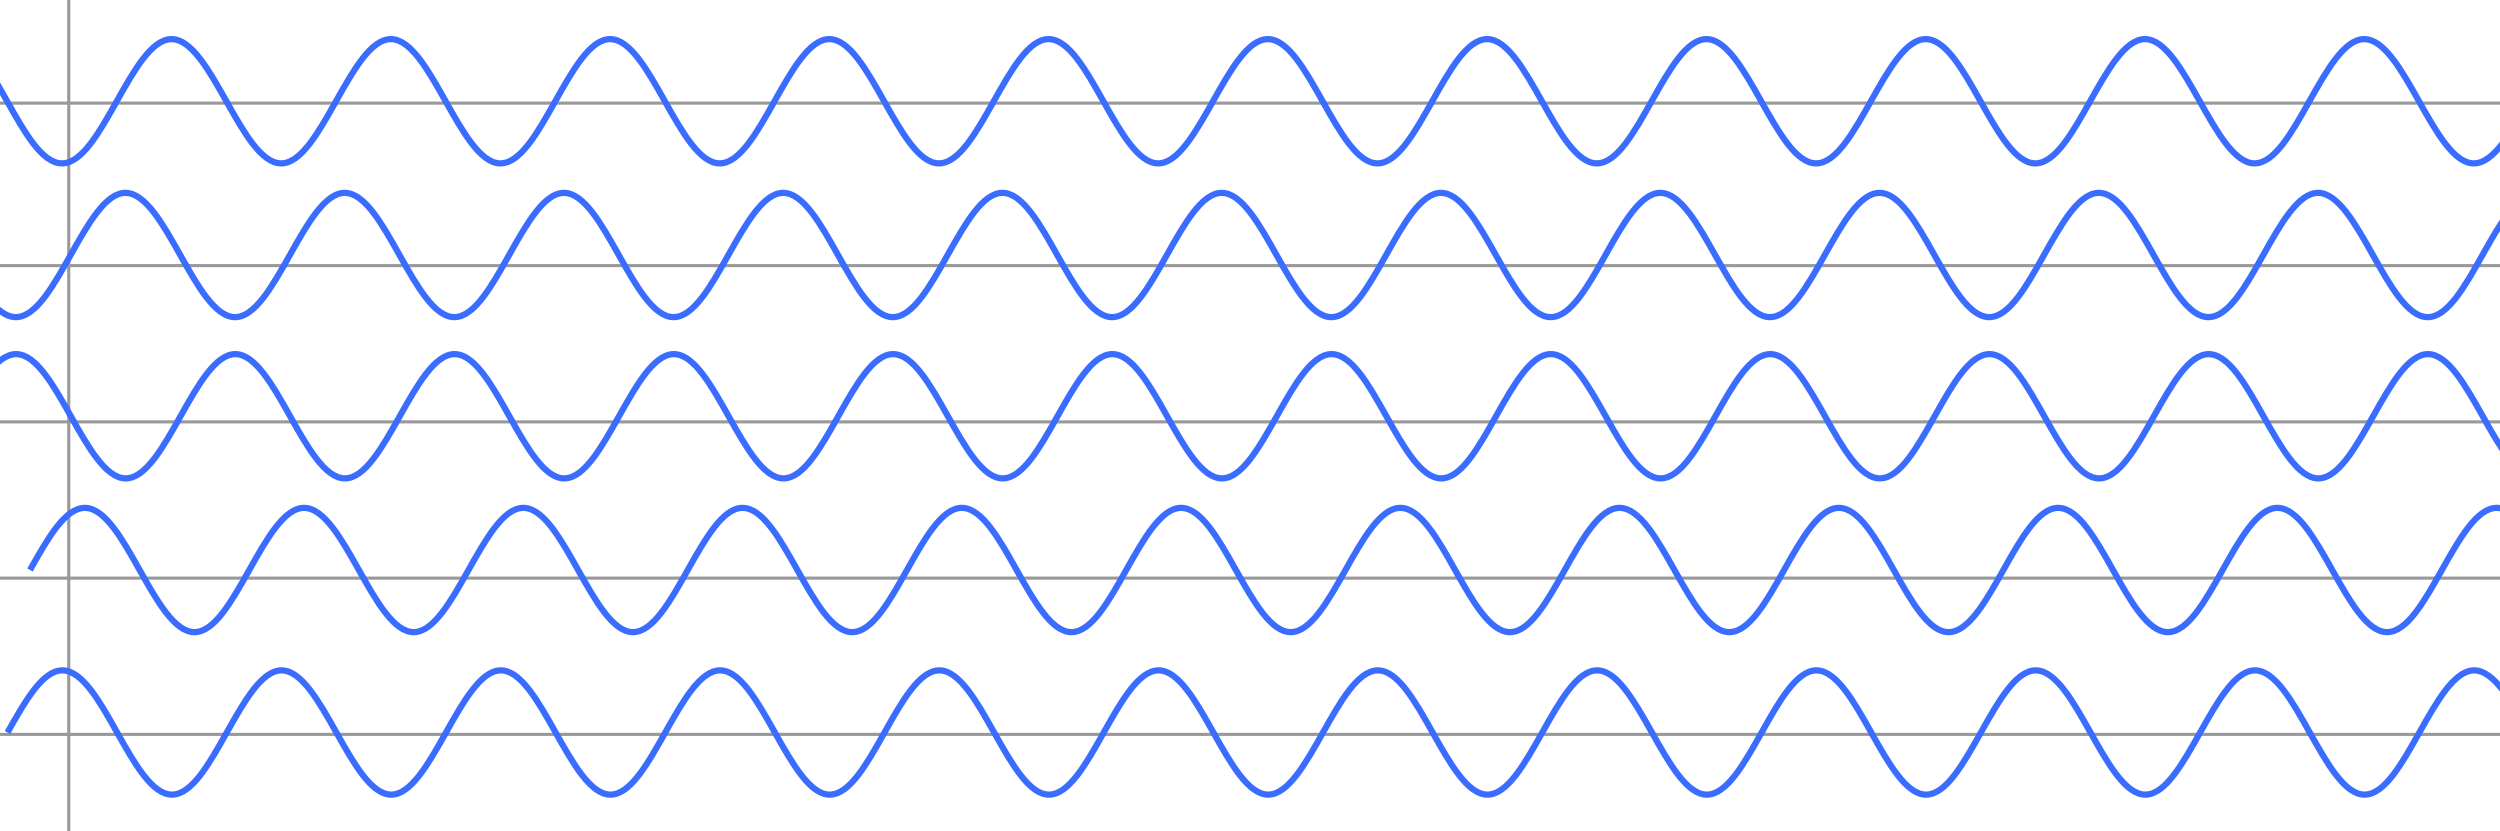 <?xml version="1.0" encoding="UTF-8"?>
<svg width="400" height="133" version="1.1" xmlns="http://www.w3.org/2000/svg" xmlns:xlink="http://www.w3.org/1999/xlink">
	<g transform="translate(0 1.5)" stroke="#999" stroke-width=".5">
		<path d="m11-15v163"/>
		<path d="m-42 116h490"/>
		<path d="m-42 91h490"/>
		<path d="m-42 66h490"/>
		<path d="m-42 41h490"/>
		<path d="m-42 15h490"/>
	</g>
	<path id="a" d="m-16.4 16.2c2.79-4.97 5.6-9.94 8.77-9.94 3.19 8.6e-5 5.98 4.97 8.77 9.94s5.6 9.94 8.77 9.94c3.19-9.8e-5 5.98-4.97 8.77-9.94s5.6-9.94 8.77-9.94 5.98 4.97 8.77 9.94 5.6 9.94 8.77 9.94 5.98-4.97 8.77-9.94 5.6-9.94 8.77-9.94c3.19 7.4e-5 5.98 4.97 8.77 9.94s5.6 9.94 8.77 9.94c3.19-8.6e-5 5.98-4.97 8.77-9.94s5.6-9.94 8.77-9.94c3.19 8.6e-5 5.98 4.97 8.77 9.94s5.6 9.94 8.77 9.94c3.19-7.4e-5 5.98-4.97 8.77-9.94s5.6-9.94 8.77-9.94c3.19 8.6e-5 5.98 4.97 8.77 9.94s5.6 9.94 8.77 9.94c3.19-8.6e-5 5.98-4.97 8.77-9.94s5.6-9.94 8.77-9.94c3.19 8.6e-5 5.98 4.97 8.77 9.94s5.6 9.94 8.77 9.94 5.98-4.97 8.77-9.94 5.6-9.94 8.77-9.94c3.19 8.6e-5 5.98 4.97 8.77 9.94s5.6 9.94 8.77 9.94c3.19-7.4e-5 5.98-4.97 8.77-9.94s5.6-9.94 8.77-9.94c3.19 8.6e-5 5.98 4.97 8.78 9.94 2.79 4.97 5.6 9.94 8.78 9.94 3.19-7.4e-5 5.98-4.97 8.77-9.94s5.6-9.94 8.77-9.94 5.98 4.97 8.77 9.94 5.6 9.94 8.77 9.94c3.19-8.6e-5 5.98-4.97 8.77-9.94s5.6-9.94 8.77-9.94c3.19 8.6e-5 5.98 4.97 8.77 9.94s5.6 9.94 8.77 9.94c3.19-8.6e-5 5.98-4.97 8.77-9.94s5.6-9.94 8.77-9.94c3.19 8.6e-5 5.98 4.97 8.77 9.94s5.6 9.94 8.77 9.94c3.19-7.4e-5 5.98-4.97 8.77-9.94s5.6-9.94 8.77-9.94 5.98 4.97 8.77 9.94 5.6 9.94 8.77 9.94c3.19-7.4e-5 5.98-4.97 8.77-9.94s5.6-9.94 8.78-9.94" fill="none" stroke="#396cff"/>
	<use transform="translate(-7.38,24.6)" width="100%" height="100%" xlink:href="#a"/>
	<use transform="translate(10.2,50.4)" width="100%" height="100%" xlink:href="#a"/>
	<use transform="translate(21.2,75)" width="100%" height="100%" xlink:href="#a"/>
	<use transform="translate(17.6,101)" width="100%" height="100%" xlink:href="#a"/>
</svg>
